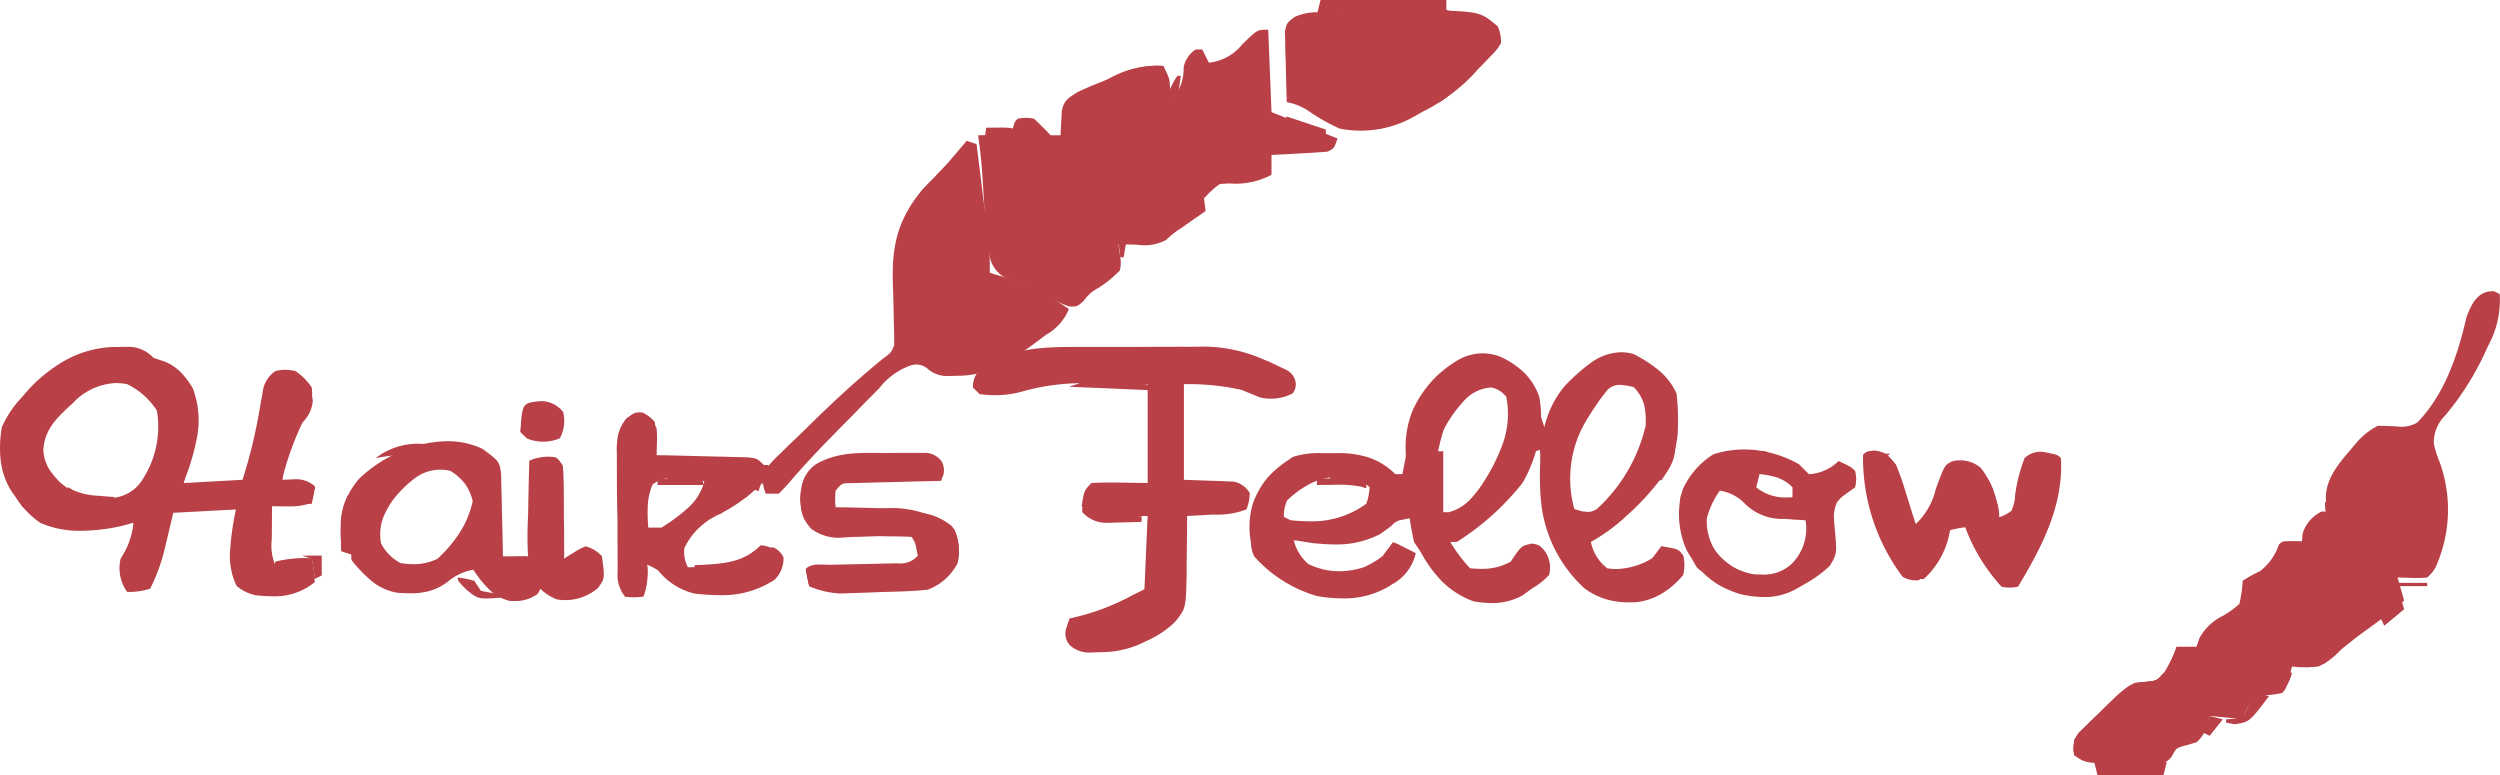 <svg xmlns="http://www.w3.org/2000/svg" width="201.74" height="62.566" viewBox="0 0 201.74 62.566">
  <defs>
    <style>
      .cls-1 {
        fill: #b94047;
      }
    </style>
  </defs>
  <g id="header_logo" transform="translate(-3.426)">
    <path id="パス_31" data-name="パス 31" class="cls-1" d="M-64.589,0l.266,6.651,1.912.765L-59,8.779c-.266.8-.266.8-.8,1.064-.766.062-1.527.112-2.295.15l-.646.035q-.791.042-1.582.082v1.6a6.113,6.113,0,0,1-3.392.7l-.639.031q-.778.037-1.556.069l.266,2.128-.545.379-.719.5-.711.5a6.478,6.478,0,0,0-1.193.943,3.685,3.685,0,0,1-2.353.391l-.944-.022-.719-.028.283.948a2.7,2.7,0,0,1-.017,1.181,9.1,9.1,0,0,1-1.757,1.426,3.159,3.159,0,0,0-1.166,1.039c-.535.461-.535.461-1.169.443a17.418,17.418,0,0,1-2.259-1.012,19.115,19.115,0,0,0-2.71-1.214,2.5,2.5,0,0,1-1.41-1.655,20.149,20.149,0,0,1-.468-4.2q-.059-.947-.118-1.894l-.055-.895c-.071-.99-.186-1.965-.325-2.947,2.062-.033,2.062-.033,2.66.266l.116-.648c.15-.682.15-.682.416-.948a2.977,2.977,0,0,1,1.33,0q.681.649,1.33,1.33h.8l.021-.554.046-.726.037-.72c.21-.853.5-.984,1.226-1.458.856-.419,1.742-.761,2.627-1.114l.714-.3A7.024,7.024,0,0,1-73.1,2.926a11.458,11.458,0,0,1,.8,2.66,3.824,3.824,0,0,0,.889-2.551A2.221,2.221,0,0,1-70.442,1.6h.532l.532,1.064a3.96,3.96,0,0,0,2.694-1.48C-65.472,0-65.472,0-64.589,0Z" transform="translate(170.355 2.394)"/>
    <path id="パス_32" data-name="パス 32" class="cls-1" d="M-93.629-.018-93.18.2A7.69,7.69,0,0,1-94.128,4.4l-.291.639a22.738,22.738,0,0,1-3.172,4.972,3.049,3.049,0,0,0-.909,2.253,7.961,7.961,0,0,0,.467,1.483,11.268,11.268,0,0,1-.182,8.173,2.677,2.677,0,0,1-.817,1.151,6.938,6.938,0,0,1-1.23.033l-.659-.015-.505-.019.532,1.862c-.98.847-1.99,1.622-3.043,2.378-1.169.841-2.257,1.731-3.342,2.677a5.379,5.379,0,0,1-2.66.266l-.249.914c-.283.948-.283.948-.549,1.214l-1.014.033a1.77,1.77,0,0,0-1.491.664,8.332,8.332,0,0,0-.687,1.431l-2.66-.266-.233.765a2.455,2.455,0,0,1-.831,1.363l-.781.233c-.837.216-.837.216-1.171.842a1.313,1.313,0,0,1-1.131.65l-.816-.007-.891,0-.93-.02h-.93c-2.283-.024-2.283-.024-3.193-.631a2.055,2.055,0,0,1,.354-1.839l.491-.475.535-.525.566-.536.556-.545c1.959-1.9,1.959-1.9,3.2-2.016.973-.1.973-.1,1.563-.781a10.008,10.008,0,0,0,.981-2.062h1.6l.233-.682a4.318,4.318,0,0,1,1.929-1.829,6.876,6.876,0,0,0,1.3-.948,10.442,10.442,0,0,0,.266-1.862,10.639,10.639,0,0,1,1.387-.77A4.465,4.465,0,0,0-111,20.416c.266-.266.266-.266,1.081-.283l.781.017.05-.6a2.88,2.88,0,0,1,1.546-1.8h.532l-.19-.831c-.146-1.977,1.352-3.376,2.556-4.833a5.74,5.74,0,0,1,1.624-1.252c.516,0,1.032.017,1.546.05a2.575,2.575,0,0,0,1.646-.316c2.208-2.289,3.262-5.435,3.957-8.463C-95.491,1.024-94.917-.123-93.629-.018Z" transform="translate(298.324 23.528)"/>
    <path id="前面オブジェクトで型抜き_1" data-name="前面オブジェクトで型抜き 1" class="cls-1" d="M22.024,20.136a13.029,13.029,0,0,1-1.388-.087,3.374,3.374,0,0,1-1.548-.758,5.682,5.682,0,0,1-.506-3.044,22.287,22.287,0,0,1,.457-3.109l0-.006c-1.467.076-2.907.152-4.431.233l-.332.018-.291.015c-.316,1.317-.316,1.317-.629,2.633a14.9,14.9,0,0,1-1.234,3.485,5.437,5.437,0,0,1-1.861.266,3.285,3.285,0,0,1-.533-2.66c.25-.447.519-.894.8-1.33a9.2,9.2,0,0,0,.266-1.6l-.981.267a15.436,15.436,0,0,1-3.266.392,7.96,7.96,0,0,1-3.28-.631,7.209,7.209,0,0,1-2.051-2.156c-.081-.113-.162-.228-.24-.339-.032-.045-.064-.089-.095-.134A6.023,6.023,0,0,1,.049,9.119a9.64,9.64,0,0,1,.1-2.637,8.617,8.617,0,0,1,1.6-2.394l.118-.136q.111-.13.224-.259l.095-.109A12.2,12.2,0,0,1,5.469.985,8.607,8.607,0,0,1,9.5.014L9.862.008l.178,0L10.463,0A2.825,2.825,0,0,1,12.39.894l.414.138.25.084.233.077a4.011,4.011,0,0,1,1.314.876,6.468,6.468,0,0,1,.953,1.277,7.227,7.227,0,0,1,.359,3.875A18.493,18.493,0,0,1,14.785,11l4.789-.266a42.179,42.179,0,0,0,1.453-6.153c.029-.151.058-.307.09-.48l.037-.2c.014-.079.028-.159.042-.239l.012-.063c.017-.1.035-.205.054-.309a2.4,2.4,0,0,1,.974-1.336h0a4.62,4.62,0,0,1,.769-.1,5.54,5.54,0,0,1,.822.1,4.6,4.6,0,0,1,1.329,1.331,3.614,3.614,0,0,1-.6,2.526,24.279,24.279,0,0,0-1.8,4.923l.882-.034a2.291,2.291,0,0,1,1.778.565c-.092.467-.186.935-.266,1.331a5.09,5.09,0,0,1-1.817.285l-.228,0-.651-.007-.5-.009c-.008.778-.013,1.444-.018,2.094l-.006.6a4.191,4.191,0,0,0,.29,2.093l.828-.076,2.1-.191.014.079c.076.457.165.988.252,1.517A5.068,5.068,0,0,1,22.024,20.136ZM9.321,2.93A5.042,5.042,0,0,0,5.872,4.552l-.059.054c-1.2,1.1-2.236,2.049-2.318,3.77a3.476,3.476,0,0,0,.413,1.406,6.5,6.5,0,0,0,.924,1.142,4.968,4.968,0,0,0,3.728,1.262c.222,0,.449,0,.677-.01a3.107,3.107,0,0,0,2.09-1.206,7.821,7.821,0,0,0,1.332-5.82A6.228,6.228,0,0,0,11.61,3.918a6.187,6.187,0,0,0-1.347-.9A5.14,5.14,0,0,0,9.321,2.93Z" transform="translate(3.426 27.983)"/>
    <path id="パス_34" data-name="パス 34" class="cls-1" d="M-24.476-.066l1.009,0q1.318,0,2.636,0,.8,0,1.607-.006,1.556-.01,3.111-.007l.96-.007a12.017,12.017,0,0,1,4.95.9l.806.332.657.317.673.315a1.4,1.4,0,0,1,.747.912,1.192,1.192,0,0,1-.207.984A3.772,3.772,0,0,1-10.2,4c-.489-.2-.979-.4-1.464-.6a19.709,19.709,0,0,0-4.655-.461v7.715c1.452.056,1.452.056,2.9.1l.55.027.561.021a1.942,1.942,0,0,1,1.3.913,3.515,3.515,0,0,1-.266,1.33,6.561,6.561,0,0,1-2.694.416l-.608.035q-.743.042-1.487.082v.654c0,.985-.019,1.969-.034,2.954,0,.51,0,.51,0,1.029-.059,2.83-.059,2.83-.961,3.935a7.894,7.894,0,0,1-2.25,1.5l-.677.314a7.816,7.816,0,0,1-3.114.6L-24,24.6a2.3,2.3,0,0,1-1.49-.567,1.4,1.4,0,0,1-.34-1.342l.2-.6.565-.137a18.428,18.428,0,0,0,4.489-1.725l1.064-.532.266-6.119c-1.353.031-1.353.031-2.706.072a3.638,3.638,0,0,1-2.22-.474l-.395-.4c.2-1.264.2-1.264.8-1.862.776-.039,1.52-.049,2.295-.033l2.228.033V2.94l-3.658-.05-1.132-.022a17.64,17.64,0,0,0-5.415.689,8.38,8.38,0,0,1-3.362.181l-.532-.532a1.939,1.939,0,0,1,.266-1.064C-30.636-.105-27.639-.069-24.476-.066Z" transform="translate(115.281 28.062)"/>
    <path id="パス_35" data-name="パス 35" class="cls-1" d="M-45.506,0l.8.266q.229,1.831.455,3.663.077.622.155,1.245.112.9.222,1.795l.071.557a21.677,21.677,0,0,1,.162,3.116l.44.137a20.719,20.719,0,0,1,5.945,2.789A4.121,4.121,0,0,1-39.1,15.646l-.47.356c-2.066,1.544-3.918,2.917-6.564,2.953l-.9.021a2.4,2.4,0,0,1-1.534-.507,1.4,1.4,0,0,0-1.386-.368,5.522,5.522,0,0,0-2.585,1.836l-.481.485q-.758.767-1.507,1.543l-1.007,1.019c-1.465,1.485-2.918,2.976-4.268,4.568-.272.318-.564.619-.86.915h-1.064a4.406,4.406,0,0,1-.266-1.6,9.735,9.735,0,0,1,1.354-1.545l.433-.427c.459-.45.923-.893,1.389-1.336l.911-.892c1.8-1.764,3.652-3.463,5.607-5.06.69-.513.69-.513.948-1.114,0-.623-.009-1.247-.03-1.869q-.013-.578-.024-1.155c-.013-.6-.028-1.208-.051-1.812-.113-3.112.342-5.277,2.384-7.729l.648-.669.688-.724.642-.672C-46.562,1.248-46.034.625-45.506,0Z" transform="translate(126.936 11.367)"/>
    <path id="前面オブジェクトで型抜き_5" data-name="前面オブジェクトで型抜き 5" class="cls-1" d="M7.213,20.181a6.385,6.385,0,0,1-1.891-.251,5.764,5.764,0,0,1-1.748-.894A10.95,10.95,0,0,1,.061,11.771,25.412,25.412,0,0,1,.167,6.986,9.437,9.437,0,0,1,.772,4.747,7.653,7.653,0,0,1,2.028,2.692,15.327,15.327,0,0,1,4.087.867,4.3,4.3,0,0,1,6.548,0,3.681,3.681,0,0,1,7.564.147,11.5,11.5,0,0,1,9.585,1.455,5.219,5.219,0,0,1,11.023,3.34a17.426,17.426,0,0,1,.116,2.211c0,.216-.005.421-.007.614a7.078,7.078,0,0,1-1.279,3.91A20.279,20.279,0,0,1,6.985,13.2l0,0a14.457,14.457,0,0,1-2.876,2.107A3.59,3.59,0,0,0,5.436,17.44a5.55,5.55,0,0,0,.754.053,5.854,5.854,0,0,0,3.238-1.118l.058-.058L9.6,16.2l.116-.116.24-.24c1.212.147,1.212.147,1.6.531a3.238,3.238,0,0,1,0,1.6,6.742,6.742,0,0,1-1.686,1.481,5.167,5.167,0,0,1-2.105.713C7.578,20.176,7.393,20.181,7.213,20.181ZM6.424,2.631a1.39,1.39,0,0,0-1.134.6A22.638,22.638,0,0,0,3.67,5.623a9.119,9.119,0,0,0-.894,7.029l.145.043.457.139h.01a5.006,5.006,0,0,0,.536.048,1.234,1.234,0,0,0,.691-.257h0l.01-.006a13.078,13.078,0,0,0,3.9-6.691,5.957,5.957,0,0,0-.12-1.68,3.3,3.3,0,0,0-.84-1.439l-.01,0A5.927,5.927,0,0,0,6.424,2.631Z" transform="translate(127.695 28.425)"/>
    <path id="前面オブジェクトで型抜き_4" data-name="前面オブジェクトで型抜き 4" class="cls-1" d="M6.949,20.155a8.434,8.434,0,0,1-1.485-.146,7.047,7.047,0,0,1-2.507-1.581A10.506,10.506,0,0,1,1.208,16.02c-.174-.26-.347-.519-.53-.795l0,0A27.6,27.6,0,0,1,.027,8.654l0-.087C.016,8.312.008,8.058,0,7.8A7.809,7.809,0,0,1,.557,4.632,9.108,9.108,0,0,1,2.372,1.97,9.688,9.688,0,0,1,4.178.574,4.014,4.014,0,0,1,6.192,0,4.21,4.21,0,0,1,7.663.283a6.981,6.981,0,0,1,1.912,1.29,5.072,5.072,0,0,1,1.21,1.942,9.1,9.1,0,0,1-.066,3.564,11.592,11.592,0,0,1-1.265,3.353,21.12,21.12,0,0,1-5.321,4.789H3.6a12.449,12.449,0,0,0,1.6,2.128c.362.03.656.045.926.045a4.859,4.859,0,0,0,1.394-.181,5.553,5.553,0,0,0,1.4-.661l.235-.254.035-.037.146-.159c.382-.348.382-.348,1.065-.448l.647.1a2.258,2.258,0,0,1,.532,2.128,5.673,5.673,0,0,1-1.329,1.064c-.27.193-.535.384-.831.6h0A5.059,5.059,0,0,1,6.949,20.155ZM6.83,2.763A3.219,3.219,0,0,0,4.59,3.974a9.819,9.819,0,0,0-1.521,2.2,16.163,16.163,0,0,0-.688,3.35,6.269,6.269,0,0,0,.422,3.3h.683a3.744,3.744,0,0,0,1.607-.91,9.468,9.468,0,0,0,1.17-1.484A15.145,15.145,0,0,0,7.891,7.149a7.231,7.231,0,0,0,.234-3.634,2.056,2.056,0,0,0-1.163-.748C6.912,2.765,6.869,2.763,6.83,2.763Z" transform="translate(116.855 28.51)"/>
    <path id="前面オブジェクトで型抜き_2" data-name="前面オブジェクトで型抜き 2" class="cls-1" d="M13.991,12.895c-.122,0-.244,0-.365-.01a3.559,3.559,0,0,1-1.692-.959,9.223,9.223,0,0,1-1.241-1.556,4.3,4.3,0,0,0-2.013.93,4.494,4.494,0,0,1-1.5.778,5.574,5.574,0,0,1-1.568.193c-.353,0-.724-.02-1.041-.039a4.459,4.459,0,0,1-2.1-.961A11.337,11.337,0,0,1,.85,9.571V9.039L.679,8.983l-.17-.057L.444,8.9.051,8.773C-.083,6.547-.058,4.832,1.478,3.025A11.213,11.213,0,0,1,4.718.876,9.749,9.749,0,0,1,8.6,0a6.452,6.452,0,0,1,2.836.618c1.356,1.009,1.356,1.009,1.5,2.013,0,.111,0,.222.007.333,0,.053,0,.105,0,.158q0,.219.009.441v.013c.006.179.012.358.017.539v.029c0,.142.008.285.013.431.009.523.009.523.018,1.056l.007.266.007.266q.007.266.014.534c.019.732.036,1.537.056,2.609l.5-.015h.063c.192,0,.389-.006.592-.01l.25,0,.119,0,.28-.006a2.2,2.2,0,0,1,1.653.836,6.3,6.3,0,0,1-.186,1.166,3.686,3.686,0,0,1-.494,1.062A3.027,3.027,0,0,1,13.991,12.895ZM8.01,2.295A3.445,3.445,0,0,0,6,2.967,9.244,9.244,0,0,0,4.35,4.558a6.507,6.507,0,0,0-.975,1.716,4.134,4.134,0,0,0-.131,1.969,3.675,3.675,0,0,0,1.6,1.6,8.315,8.315,0,0,0,1.074.084,4.428,4.428,0,0,0,1.87-.432,10.7,10.7,0,0,0,1.8-2.108,7.79,7.79,0,0,0,1.056-2.548,3.929,3.929,0,0,0-.637-1.419A4.222,4.222,0,0,0,8.83,2.389,3.768,3.768,0,0,0,8.01,2.295Z" transform="translate(30.929 35.604)"/>
    <path id="パス_39" data-name="パス 39" class="cls-1" d="M-12.16,0h7.183V.8l.749.021C-.765.978-.765.978.609,2.128a3.165,3.165,0,0,1,.266,1.33,3.815,3.815,0,0,1-.8,1.031l-.527.553-.537.545-.446.495A14.715,14.715,0,0,1-5.509,9.045l-.69.395a8.754,8.754,0,0,1-5.961.935,16.443,16.443,0,0,1-2.521-1.429,4.509,4.509,0,0,0-1.735-.7C-16.455,7.2-16.479,6.152-16.5,5.1l-.034-.9-.013-.865-.021-.8c.151-.677.151-.677.776-1.163a4.441,4.441,0,0,1,2.251-.362l.787.022.593.028Z" transform="translate(123.681)"/>
    <path id="前面オブジェクトで型抜き_10" data-name="前面オブジェクトで型抜き 10" class="cls-1" d="M1.386,14.924c-.167,0-.342-.013-.689-.037h0a2.78,2.78,0,0,1-.613-2.039l0-.288c0-.047,0-.094,0-.14q0-.165-.006-.333v-.023c0-.26,0-.527,0-.8,0-.419,0-.419-.008-.847l0-.444c0-.452,0-.893,0-1.328C.048,7.832.036,7,.025,6.2l0-.148,0-.119c0-.6-.006-1.21-.006-1.723,0-.074,0-.149,0-.223l0-.239c0-.038,0-.076,0-.114,0-.08,0-.161,0-.242A7.244,7.244,0,0,1,.108,1.847,3.525,3.525,0,0,1,.8.472C1.387.063,1.477,0,1.836,0c.067,0,.141,0,.24.006A2.8,2.8,0,0,1,3.09.786,8.719,8.719,0,0,1,3.124,2.15c0,.177-.008.359-.011.589l0,.146c-.006.149-.011.3-.016.47l0,.092.64.013.108,0c.809.018,1.681.04,2.746.069l.4.009.788.018c.59.013,1.191.03,1.707.044l.551.013.438.011h.049c.817.085.817.085,1.35.617a2.022,2.022,0,0,1,0,1.329A13.122,13.122,0,0,1,8.646,8.029L8.536,8.1l-.109.067a5.638,5.638,0,0,0-2.959,2.783,2.685,2.685,0,0,0,.282,1.547c3.1-.044,3.1-.044,5.854-1.331a2.091,2.091,0,0,1,1.064-.266,1.694,1.694,0,0,1,.8.8,2.388,2.388,0,0,1-.724,1.81A7.7,7.7,0,0,1,8.318,14.75a18.593,18.593,0,0,1-2.036-.13,5.371,5.371,0,0,1-2.926-1.861,4.547,4.547,0,0,0-1.064-.532c0,.078,0,.155,0,.232l0,.242c0,.07,0,.141,0,.212s0,.129,0,.194a3.96,3.96,0,0,1-.282,1.779l-.014,0C1.7,14.911,1.55,14.924,1.386,14.924Zm3.66-9.73a3.517,3.517,0,0,0-2.14.614,5.159,5.159,0,0,0-.392,1.714A13.3,13.3,0,0,0,2.559,9.3H3.622l.122-.08.008-.006A14.522,14.522,0,0,0,5.78,7.686a4.323,4.323,0,0,0,1.3-2.111l-.532-.266-.026,0h0A13.406,13.406,0,0,0,5.046,5.194Z" transform="translate(53.184 33.278)"/>
    <path id="パス_43" data-name="パス 43" class="cls-1" d="M-2.455,0c.962.112,1.17.4,1.779,1.147.275.676.507,1.317.715,2.012L.21,3.7q.226.717.444,1.437l.266.8A5.67,5.67,0,0,0,2.534,3.109c.711-1.927.711-1.927,1.314-2.228A2.561,2.561,0,0,1,6.158,1.4,6.464,6.464,0,0,1,7.572,5.4a2.856,2.856,0,0,0,1.064-.532,3.367,3.367,0,0,0,.3-1.264A12.716,12.716,0,0,1,9.7.615,1.85,1.85,0,0,1,11.462.166c.9.183.9.183,1.164.449.24,3.783-1.539,7.2-3.458,10.375a2.968,2.968,0,0,1-1.33,0A14.518,14.518,0,0,1,4.911,6.2a7.583,7.583,0,0,0-1.33.266A5.856,5.856,0,0,0,3.049,7.8a11.923,11.923,0,0,1-1.862,2.66,2.043,2.043,0,0,1-1.33-.266A16,16,0,0,1-3.336.349C-3.07.083-3.07.083-2.455,0Z" transform="translate(157.103 36.351)"/>
    <path id="パス_44" data-name="パス 44" class="cls-1" d="M-19.337-.047l1.069-.016h1.952a1.717,1.717,0,0,1,1.291.607,1.424,1.424,0,0,1,.193,1.189l-.183.466-.724.016q-1.328.031-2.656.068l-1.15.028q-.826.018-1.652.044l-1,.025c-.824,0-.824,0-1.325.617a6.655,6.655,0,0,0,0,1.33l.573.008c.868.014,1.735.037,2.6.059l.9.011a8.223,8.223,0,0,1,5.518,1.718,4.386,4.386,0,0,1,.249,2.727,4.477,4.477,0,0,1-2.394,2.128c-1.131.127-2.265.151-3.4.183-.551.016-1.1.039-1.653.061l-1.061.034-.967.032a7.439,7.439,0,0,1-2.493-.576q-.153-.661-.266-1.33c.5-.5,1.344-.319,2.01-.332l1.078-.026q.852-.019,1.7-.035.821-.016,1.641-.038l1-.02a1.84,1.84,0,0,0,1.617-.613,2.671,2.671,0,0,0-.532-1.6c-.513-.026-1.027-.035-1.541-.037l-.958-.016q-1-.013-2-.015c-2.727-.056-2.727-.056-3.7-.785a3.543,3.543,0,0,1-.7-2.98A2.811,2.811,0,0,1-25.124.867C-23.3-.2-21.4-.058-19.337-.047Z" transform="translate(94.378 36.605)"/>
    <path id="前面オブジェクトで型抜き_7" data-name="前面オブジェクトで型抜き 7" class="cls-1" d="M6.886,11.912a9.213,9.213,0,0,1-1.948-.241,8.235,8.235,0,0,1-1.716-.739A6.142,6.142,0,0,1,1.884,9.88a4.779,4.779,0,0,1-.425-.34c-.153-.247-.285-.478-.4-.7C.905,8.614.763,8.381.62,8.124A7.1,7.1,0,0,1,.052,4.391c.014-.183.034-.359.06-.538.029-.094.063-.2.1-.308l.006-.021c.021-.087.047-.177.075-.266A6.434,6.434,0,0,1,2.773.395c.08-.029.162-.055.26-.082A7.945,7.945,0,0,1,5.258,0,8.575,8.575,0,0,1,6.625.11,1.606,1.606,0,0,1,7.2.222a9.277,9.277,0,0,1,2.488.971l.325.329.109.108.366.362A3.644,3.644,0,0,0,12.882.926c1.031.5,1.031.5,1.331.8a2.577,2.577,0,0,1,0,1.329l-.157.112-.131.095-.394.284-.122.089a2.306,2.306,0,0,0-.7.712,3.261,3.261,0,0,0-.209,1.04V5.4c.021.395.05.77.085,1.113.166,1.908.166,1.908-.411,2.873a9.645,9.645,0,0,1-1.982,1.45l-.334.192-.05.029-.037.021-.155.089-.021.012-.052.03-.052.03A5.193,5.193,0,0,1,6.886,11.912ZM3.3,3.322a6.819,6.819,0,0,0-1.046,2.21,4.335,4.335,0,0,0,.669,2.612,5.078,5.078,0,0,0,1.4,1.3,4.825,4.825,0,0,0,1.8.635l.034,0h.028c.15,0,.31.01.467.01a3.24,3.24,0,0,0,2.5-.918,4.039,4.039,0,0,0,1.065-3.459L10.13,5.71l-.6-.04-.048,0-.417-.029L8.9,5.626l-.263-.019L8.526,5.6A4.239,4.239,0,0,1,5.333,4.386,3.563,3.563,0,0,0,3.3,3.322ZM6.5,1.99h0c-.076.3-.141.567-.2.8l-.065.262a3.663,3.663,0,0,0,2.375.82c.164,0,.35-.007.552-.021v-.8A3.166,3.166,0,0,0,7.94,2.269,6.7,6.7,0,0,0,6.5,1.99Z" transform="translate(138.911 36.271)"/>
    <path id="パス_48" data-name="パス 48" class="cls-1" d="M-6.269-.1a1.39,1.39,0,0,1,.592,1.3l-.008.971-.005,1.05q-.007.551-.014,1.1t-.007,1.108q-.009,1.358-.026,2.716l.892-.543a6.251,6.251,0,0,1,.971-.521,2.585,2.585,0,0,1,1.33.8c.241,1.8.241,1.8-.332,2.574a4.05,4.05,0,0,1-3.311.905A4,4,0,0,1-8.4,9.214a28.974,28.974,0,0,1-.1-4.639q.012-.641.022-1.282Q-8.449,1.73-8.4.169A3.691,3.691,0,0,1-6.269-.1Z" transform="translate(54.542 37.007)"/>
    <path id="パス_52" data-name="パス 52" class="cls-1" d="M-25.689,0a4.836,4.836,0,0,1,2.511,1.1,3.768,3.768,0,0,1,.416,2.893,4.488,4.488,0,0,1-2.394,2.128c-1.131.127-2.265.151-3.4.183-.551.016-1.1.039-1.653.061l-1.061.034-.967.032a7.439,7.439,0,0,1-2.493-.576q-.153-.661-.266-1.33c.5-.5,1.344-.319,2.01-.332l1.078-.026q.852-.019,1.7-.035.821-.016,1.641-.038l1-.02a1.84,1.84,0,0,0,1.617-.613l-.116-.582L-26.487.8l.8-.266Z" transform="translate(103.441 41.382)"/>
    <path id="前面オブジェクトで型抜き_3" data-name="前面オブジェクトで型抜き 3" class="cls-1" d="M7.483,11.729a11.712,11.712,0,0,1-2.054-.193A10.786,10.786,0,0,1,.374,8.343,2.7,2.7,0,0,1,.108,7.28C.063,6.929.063,6.929.017,6.57A6.741,6.741,0,0,1,.251,4.121,6.94,6.94,0,0,1,1.459,1.974,8.531,8.531,0,0,1,3.035.629l.287-.2L3.486.317A6.6,6.6,0,0,1,5.763.009l.409,0h.272L6.808.006l.127,0,.139,0h.012A7.9,7.9,0,0,1,9.537.337,5.508,5.508,0,0,1,11.664,1.61l.015.016c.04.045.074.083.106.12l.073.045.054.034c.089.139.162.265.226.386a2.708,2.708,0,0,1,.389,1.345,4.6,4.6,0,0,1-.061.464c0,.022,0,.043,0,.062a3.227,3.227,0,0,1-.41,1.034,4.057,4.057,0,0,1-.6.749c-.116.093-.235.182-.354.265-.2.155-.408.3-.587.421a7.666,7.666,0,0,1-3.656.826c-.417,0-.85-.023-1.322-.07C5.413,7.3,5.29,7.29,5.163,7.28c-.4-.063-.868-.136-1.328-.217l-.008,0-.009,0H3.8l-.012,0h-.01l-.007,0H3.75l-.018,0-.008,0-.007,0-.075-.013-.076-.013A3.623,3.623,0,0,0,4.747,8.959a5.733,5.733,0,0,0,2.5.581,6.431,6.431,0,0,0,2-.336A7.214,7.214,0,0,0,11.814,7.28l.319.16.318.16.958.478a3.789,3.789,0,0,1-1.975,2.551l-.091.066-.063.045A7.052,7.052,0,0,1,7.483,11.729ZM7.418,1.911a5.469,5.469,0,0,0-2.3.452A7.851,7.851,0,0,0,3.035,3.821a2.757,2.757,0,0,0-.266,1.331l.3.15.056.029.088.044c.03.014.059.029.088.044a13.566,13.566,0,0,0,1.492.087A7.357,7.357,0,0,0,9.419,4.087a4.435,4.435,0,0,0,.266-1.331,4.65,4.65,0,0,0-1.329-.8C8.016,1.927,7.709,1.911,7.418,1.911Z" transform="translate(104.263 36.558)"/>
    <path id="パス_54" data-name="パス 54" class="cls-1" d="M-2.962,0c.815.05.815.05,1.347.582.113,1.165.1,2.335.1,3.505,0,.581.011,1.162.021,1.743q0,.555,0,1.11l.007,1.02A2.453,2.453,0,0,1-2.679,9.893a4.659,4.659,0,0,1-1.064-.8,3.982,3.982,0,0,1-.083-1.33l.028-.778c.084-1.251.186-2.5.321-3.744h-.532Q-4.02,2.519-4.026,1.8L-4.035.982C-4,.018-3.937.062-2.962,0Z" transform="translate(50.441 36.932)"/>
    <path id="パス_56" data-name="パス 56" class="cls-1" d="M-6.3,0V3.458l7.183.266.266.8H.09v.8q-1.646-.044-3.292-.1L-4.15,5.2l-.9-.031-.836-.025c-.671-.085-.671-.085-1.2-.617V3.99l-1.33-.266c-.243-2.066-.243-2.066.337-2.849C-7.045,0-7.045,0-6.3,0Z" transform="translate(76.921 37.913)"/>
    <path id="パス_57" data-name="パス 57" class="cls-1" d="M-18.63-.145l1.011,0q1.32,0,2.64,0c.715,0,1.431,0,2.146,0,.861,0,1.722,0,2.583,0l.964,0A15.292,15.292,0,0,1-4.632.458V.724c-6.917.162-13.831.321-20.751.266C-23.837-.556-20.652-.152-18.63-.145Z" transform="translate(109.458 29.064)"/>
    <path id="パス_59" data-name="パス 59" class="cls-1" d="M-15.413,0a2.269,2.269,0,0,1,1.6.8,2.312,2.312,0,0,1-.724,1.809c-2.12,1.37-4.028,1.28-6.459,1.117v-.8l.477.077a4.574,4.574,0,0,0,3.247-.343V2.128l-3.458-.266V1.6l.633-.021C-18.28,1.477-16.765,1.352-15.413,0Z" transform="translate(80.219 44.002)"/>
    <path id="パス_60" data-name="パス 60" class="cls-1" d="M-2.2-.023q.8-.017,1.6,0L-.34.243C.23.3.8.341,1.373.376c1.687.1,1.687.1,2.278.4a13.832,13.832,0,0,1,.3,3.13v.85l0,.875,0,.887V8.135a1.965,1.965,0,0,1-.3,1.153c-.841.07-1.671.1-2.515.1a2.318,2.318,0,0,0-2,.7l-.272.522c.737.737,1.268.638,2.295.7l.958.06.738.039v.266c-.6.022-1.2.037-1.8.05l-1.01.028a2.584,2.584,0,0,1-1.983-.876c.2-1.264.2-1.264.8-1.862.776-.039,1.52-.049,2.295-.033l2.228.033V1.041L-3,.775l.8-.266Z" transform="translate(92.692 30.437)"/>
    <path id="パス_61" data-name="パス 61" class="cls-1" d="M-17.615-.024l.266,1.6a5.567,5.567,0,0,1-4.041,1.162A4.429,4.429,0,0,1-24,1.306l.266-.532.532.266v.532a11.144,11.144,0,0,0,2.128-.266A5.961,5.961,0,0,0-20.542.242,9.9,9.9,0,0,1-17.615-.024Z" transform="translate(46.201 45.076)"/>
    <path id="パス_62" data-name="パス 62" class="cls-1" d="M-10.918-.047l.571-.017A4.083,4.083,0,0,1-7.426.818l.427.32a3.113,3.113,0,0,1,.507,2.185l.029,1.011.018,1.056q.013.533.028,1.066.033,1.3.056,2.609l.5-.014.655-.011.649-.014A2.206,2.206,0,0,1-2.9,9.863a14.52,14.52,0,0,1-.266,1.6l-.532.266V9.863l-.631-.049-.816-.068-.814-.065c-.666-.084-.666-.084-.932-.35-.023-.532-.028-1.065-.026-1.6l0-.979.007-1.031,0-1.035q0-1.27.013-2.54h-1.33V.818Q-9.438.807-10.652.8l-.69-.007a16.586,16.586,0,0,0-3.533.289A5.524,5.524,0,0,1-10.918-.047Z" transform="translate(48.621 35.884)"/>
    <path id="パス_63" data-name="パス 63" class="cls-1" d="M-12.645,0V.532h-.532l-.183.482a3.907,3.907,0,0,1-1.679,1.38,3.333,3.333,0,0,0-.549,2.228A13.405,13.405,0,0,1-16.1,8.513l-.266-.8-.8-.266c-.119-1.99-.189-3.684,1.064-5.321C-15.2,1.187-14.028,0-12.645,0Z" transform="translate(48.148 37.036)"/>
    <path id="パス_64" data-name="パス 64" class="cls-1" d="M-10.872-.036l.63-.013A6.987,6.987,0,0,1-6.565.845l.266.532-1.6.532v.532l-.436-.132a9.391,9.391,0,0,0-2.157-.151l-.794.007-.6.009V1.643h1.064v-.8L-12.684.579v.532h-2.128C-13.618-.083-12.483-.042-10.872-.036Z" transform="translate(121.584 36.964)"/>
    <path id="パス_65" data-name="パス 65" class="cls-1" d="M-4.312,0a2.252,2.252,0,0,1,1.9.881,3.008,3.008,0,0,1-.266,2.112,3.432,3.432,0,0,1-2.66.017l-.532-.532C-5.709.152-5.709.152-4.312,0Z" transform="translate(51.286 32.373)"/>
    <path id="パス_66" data-name="パス 66" class="cls-1" d="M-19.483-.11l1.09.011q1.326.014,2.651.039v.8L-16.18.61A11.551,11.551,0,0,0-18.306.387l-.863-.034-.9-.032-.908-.035L-23.19.206V.738l-.748.349a5.563,5.563,0,0,0-1.646,1.247h-.532V4.728h1.33l.139.52c.374.652.374.652,1.318.707q.551.027,1.1.037l.569.024c.464.019.928.031,1.393.043v.266c-.721.036-1.44.062-2.162.083l-.613.034a3.751,3.751,0,0,1-2.683-.7c-.921-1.046-.861-1.651-.78-2.988A2.811,2.811,0,0,1-25.319.738C-23.486-.35-21.555-.15-19.483-.11Z" transform="translate(94.61 36.927)"/>
    <path id="パス_67" data-name="パス 67" class="cls-1" d="M-11.709-.8l.936.239.71.193V-.1L-14.32.161l-.011,1.583q-.019,1.029-.038,2.059l0,1.043L-14.4,5.851l-.013.925A3.451,3.451,0,0,1-15.916,8.94a5.922,5.922,0,0,1,0-1.33l.8-.532a5.278,5.278,0,0,0,.069-1.537l-.011-.93-.024-.975q-.017-.951-.031-1.9l-.02-.855a3.484,3.484,0,0,1,.284-1.515A3.481,3.481,0,0,1-11.709-.8Z" transform="translate(113.192 41.385)"/>
    <path id="パス_68" data-name="パス 68" class="cls-1" d="M0,0H5.853L5.587,1.064H.266Z" transform="translate(172.422 61.502)"/>
    <path id="パス_69" data-name="パス 69" class="cls-1" d="M-4.5,0l.649,0,.679.007.685,0q.838,0,1.676.013A2.343,2.343,0,0,1-2.737,1.19l-.935-.037-.944-.029-.719-.037.266,2.128L-5.3,2.732a7.209,7.209,0,0,0-.831-1.38V.288A2.946,2.946,0,0,1-4.5,0Z" transform="translate(98.887 17.59)"/>
    <path id="パス_70" data-name="パス 70" class="cls-1" d="M-5.138,0h.266l.266,6.119-1.33.266-.532.266.266-.8a4.068,4.068,0,0,0-.4-2.793l-.4-.4h1.33Z" transform="translate(122.263 35.605)"/>
    <path id="パス_71" data-name="パス 71" class="cls-1" d="M-11.743,0l1.064.532c-.067,1.636-.815,2.316-1.945,3.375l-.469.458c-2.091,2.02-2.091,2.02-2.906,2.02l.8-1.6h.8V4.257h.8l.1-.5a1.774,1.774,0,0,1,.7-1.1h.8Z" transform="translate(134.955 1.862)"/>
    <path id="パス_72" data-name="パス 72" class="cls-1" d="M0,0,1.33.532v.8l.715.083a5.887,5.887,0,0,1,2.211.981A10.809,10.809,0,0,0,9.045,3.458v.266A10.6,10.6,0,0,1,1.33,1.862,10.95,10.95,0,0,1,0,.532Z" transform="translate(104.743 44.254)"/>
    <path id="パス_73" data-name="パス 73" class="cls-1" d="M-.168,0H.1V12.5h1.6v-1.6H1.96a5.494,5.494,0,0,1-.266,2.66,5.922,5.922,0,0,1-1.33,0,2.71,2.71,0,0,1-.592-2.061v-.775L-.22,9.9l0-.855q0-1.354.016-2.708,0-.917.007-1.835Q-.185,2.25-.168,0Z" transform="translate(53.665 34.571)"/>
    <path id="パス_74" data-name="パス 74" class="cls-1" d="M0,0H.266V2.926H.8V9.045H0Z" transform="translate(46.198 37.265)"/>
    <path id="パス_75" data-name="パス 75" class="cls-1" d="M0,0C.9,1.2.9,1.2.876,2.39l-.008.753-.02.78-.011.793Q.823,5.684.8,6.651L0,6.917Z" transform="translate(75.707 20.806)"/>
    <path id="パス_76" data-name="パス 76" class="cls-1" d="M-4.863,0c.632.133.632.133,1.164.931a2.576,2.576,0,0,1,0,1.33A9.61,9.61,0,0,1-6.625,4.124l.532-1.064h.8a2.267,2.267,0,0,0,0-1.862l-1.33.266C-5.752.169-5.752.169-4.863,0Z" transform="translate(131.953 43.863)"/>
    <path id="パス_77" data-name="パス 77" class="cls-1" d="M-7.34,0h.266V1.33c-.8.266-.8.266-2.128,0V7.183h-.266l-.049-.914-.068-1.214-.032-.6C-9.691,3.137-9.823,1.84-10,.532-7.938.5-7.938.5-7.34.8Z" transform="translate(92.979 9.774)"/>
    <path id="パス_78" data-name="パス 78" class="cls-1" d="M-2.742,0l.648.017-.8.532c.144.938.326,1.855.549,2.777A11.059,11.059,0,0,1-2.094,6.4,9.616,9.616,0,0,1-3.69.283C-3.424.017-3.424.017-2.742,0Z" transform="translate(158.064 36.602)"/>
    <path id="パス_79" data-name="パス 79" class="cls-1" d="M0,0Q1.747.037,3.494.084L4.683.112Q5.537.13,6.391.156L7.43.181c.817.085.817.085,1.35.617a8.868,8.868,0,0,1,0,1.33L8.513,1.064l-.753-.04Q6.382.948,5,.866L3.81.8Q2.953.754,2.1.7L1.053.641.266.532Z" transform="translate(56.173 37.018)"/>
    <path id="パス_80" data-name="パス 80" class="cls-1" d="M-14.679,0a2.269,2.269,0,0,1,1.6.8,7.846,7.846,0,0,1-.266,1.33l-.266-.532a6.52,6.52,0,0,0-1.862-.266l-.532.532c-.687.039-1.343.05-2.028.033l-.569-.007c-.464-.006-.928-.016-1.393-.026V1.6l.633-.021C-17.546,1.477-16.031,1.352-14.679,0Z" transform="translate(79.475 44.069)"/>
    <path id="パス_81" data-name="パス 81" class="cls-1" d="M-5.872,0l3.192,1.064V2.128a6.88,6.88,0,0,1-2.827.416l-.646.035q-.791.042-1.582.082v1.6H-8V2.394l3.724-.532v-.8l-1.6-.532Z" transform="translate(113.098 9.394)"/>
    <path id="パス_82" data-name="パス 82" class="cls-1" d="M-6.606,0l1.6.8a3.4,3.4,0,0,1-1.6,2.307A6.114,6.114,0,0,1-9,3.99l.266-.8.9-.067c.97-.086.97-.086,1.314-.7l.183-.565.532-.8H-7.4Z" transform="translate(122.451 43.743)"/>
    <path id="パス_83" data-name="パス 83" class="cls-1" d="M-10.276,0h.532a6.719,6.719,0,0,1-2.128,3.99,2.8,2.8,0,0,1-1.33-.266,6.4,6.4,0,0,1-.8-1.33h1.33v.8l1.33-.266V1.862h.532l.116-.632A3.453,3.453,0,0,1-10.276,0Z" transform="translate(170.536 42.738)"/>
    <path id="パス_84" data-name="パス 84" class="cls-1" d="M0,0C2.008.2,2.008.2,2.635.54A4.173,4.173,0,0,0,4.722.831L5.516.817,6.119.8V.266L7.183.532A6.451,6.451,0,0,1,2.394,1.6C.458.916.458.916,0,0Z" transform="translate(130.982 46.605)"/>
    <path id="パス_85" data-name="パス 85" class="cls-1" d="M-.734-.143C-.313-.158.108-.168.53-.177L1.24-.2A3.541,3.541,0,0,1,2.99.389H2.458l.266,1.064H-1V.921h.8Z" transform="translate(57.495 37.684)"/>
    <path id="パス_86" data-name="パス 86" class="cls-1" d="M-13.211-.323a20.132,20.132,0,0,1,2.394,1.33c-.8.266-.8.266-1.3.024l-.561-.29a4.934,4.934,0,0,0-3.857.682l-.507.383-.424.265L-18,1.805C-15.216-.59-15.216-.59-13.211-.323Z" transform="translate(137.148 29.531)"/>
    <path id="パス_87" data-name="パス 87" class="cls-1" d="M-.124,0,.408.8.94.266.989.887l.068.808.065.8a1.9,1.9,0,0,0,.35,1.224l.8.266v.8a4.118,4.118,0,0,1-1.6-.266A6.917,6.917,0,0,1-.124,0Z" transform="translate(83.872 16.58)"/>
    <path id="パス_88" data-name="パス 88" class="cls-1" d="M-17.615,0a2.382,2.382,0,0,1,.266,1.064A3.157,3.157,0,0,1-19.42,2.757q-.567.134-1.138.253l-.58.136a10.186,10.186,0,0,1-2.329.313v1.33L-24,4.523l.266-1.33.565-.137A18.428,18.428,0,0,0-18.679,1.33q.531-.268,1.064-.532Z" transform="translate(113.448 46.724)"/>
    <path id="パス_89" data-name="パス 89" class="cls-1" d="M0,0,4.257.266V.8l1.064.266A6.479,6.479,0,0,1,.532.8Z" transform="translate(33.374 46.365)"/>
    <path id="パス_90" data-name="パス 90" class="cls-1" d="M-2.767,0A4.682,4.682,0,0,1-2.75,2.66a28.709,28.709,0,0,0-.017,7.981c-1.439-2.591-1.1-6.584-.4-9.361C-3.039.852-2.909.424-2.767,0Z" transform="translate(131.736 32.703)"/>
    <path id="パス_92" data-name="パス 92" class="cls-1" d="M-2.271,0l.532.266c.2,4.8.2,4.8-1.064,6.651h-.266a17.381,17.381,0,0,1,0-1.862l.532-.532C-2.455,3.751-2.4,3-2.37,2.228l.031-.646Q-2.3.791-2.271,0Z" transform="translate(140.301 31.835)"/>
    <path id="パス_93" data-name="パス 93" class="cls-1" d="M-8.808-.147l.8.8L-10.4.385l-.147.912q-.1.591-.2,1.183l-.1.6c-.092.525-.221,1.043-.354,1.56l-.8.532q.213-1.636.5-3.259l.114-.669C-10.957-.135-10.175-.318-8.808-.147Z" transform="translate(36.063 30.529)"/>
    <path id="パス_94" data-name="パス 94" class="cls-1" d="M-14.129-.011-13.26,0l.661.009a5.95,5.95,0,0,1-2.644.732A3.093,3.093,0,0,0-17.687,1.9l-.5.765h-.532l-.266,1.064L-19.25,3.2A6.3,6.3,0,0,1-16.856.271,7.859,7.859,0,0,1-14.129-.011Z" transform="translate(158.814 36.708)"/>
    <path id="パス_95" data-name="パス 95" class="cls-1" d="M-12.584,0a4.326,4.326,0,0,1-1.67,2,16.4,16.4,0,0,0-2.853,3.323,2.308,2.308,0,0,1,.358-1.847l.5-.485.538-.533.569-.543.563-.559C-13.194,0-13.194,0-12.584,0Z" transform="translate(187.932 55.649)"/>
    <path id="パス_96" data-name="パス 96" class="cls-1" d="M-6.606,0h.266c.014.377.025.754.033,1.131l.019.636a3.042,3.042,0,0,1-.966,2.087c-1.155.935-1.155.935-1.746.935A3.2,3.2,0,0,1-7.4,2.66h.532l-.166-.881A1.823,1.823,0,0,1-6.606,0Z" transform="translate(198.182 39.691)"/>
    <path id="パス_97" data-name="パス 97" class="cls-1" d="M-5.138,0a2.487,2.487,0,0,1-.115,2.157l-.257.608-.276.627-.273.639q-.333.78-.675,1.556H-7l.266-2.926H-6.2l-.067-.732a1.766,1.766,0,0,1,.6-1.5Z" transform="translate(172.239 39.66)"/>
    <path id="パス_98" data-name="パス 98" class="cls-1" d="M-.619,0h.8L-.353,2.128H4.435v.266A33.991,33.991,0,0,1-.619,2.66C-.919.6-.919.6-.619,0Z" transform="translate(18.564 37)"/>
    <path id="パス_99" data-name="パス 99" class="cls-1" d="M-.734,0H.6a5.846,5.846,0,0,1,.532,1.862A5.261,5.261,0,0,1-.2,3.458H-.734l-.266.8A5.871,5.871,0,0,1-.468,2.411,6.71,6.71,0,0,0,.064.266Z" transform="translate(14.156 41.722)"/>
    <path id="パス_100" data-name="パス 100" class="cls-1" d="M-4.4-.18A1.921,1.921,0,0,1-3.34.535,8.487,8.487,0,0,1-3.306,1.9l-.015.734L-3.34,3.2h-.532l-.266-2.128H-6C-5.369-.331-5.369-.331-4.4-.18Z" transform="translate(59.74 33.967)"/>
    <path id="パス_101" data-name="パス 101" class="cls-1" d="M-15.413-.093c.557,1.179.557,1.179.432,1.945l-.166.449L-15.679.439a3.042,3.042,0,0,0-2.236.665,2.337,2.337,0,0,1-1.8.582l-.726.053-.554.03A7.824,7.824,0,0,1-15.413-.093Z" transform="translate(112.728 5.414)"/>
    <path id="パス_102" data-name="パス 102" class="cls-1" d="M-2.936,0h2.66V.266H-2.67l.532,1.862-1.6,1.33L-4,2.926c.172-.357.351-.711.532-1.064C-3.282,1.244-3.1.623-2.936,0Z" transform="translate(199.567 47.035)"/>
    <path id="パス_103" data-name="パス 103" class="cls-1" d="M0,0,.8.266V.8l4.789.532a4.87,4.87,0,0,1-3.724.532A6.388,6.388,0,0,1,0,.532Z" transform="translate(22.201 45.838)"/>
    <path id="パス_104" data-name="パス 104" class="cls-1" d="M-.183,0,.349.266.465.8l.15.532.8.266c.212.717.383,1.4.532,2.128q.131.533.266,1.064C.942,3.626-.12,2.476-.25.682Z" transform="translate(117.969 41.952)"/>
    <path id="パス_105" data-name="パス 105" class="cls-1" d="M-10.276-.039c-.528.266-1.054.528-1.6.765a6.528,6.528,0,0,0-1.6,1.363A2.245,2.245,0,0,1-14,.227,13.459,13.459,0,0,1-10.276-.039Z" transform="translate(114.101 13.89)"/>
    <path id="パス_106" data-name="パス 106" class="cls-1" d="M-9.542,0l.8.266h-.532l.067.715A2.768,2.768,0,0,1-10.34,3.192a4.067,4.067,0,0,1-2.66,0V2.926l.865-.05c1.016-.128,1.016-.128,1.613-.815A10.008,10.008,0,0,0-9.542,0Z" transform="translate(188.614 52.191)"/>
    <path id="パス_107" data-name="パス 107" class="cls-1" d="M-11.01,0V.8a4.533,4.533,0,0,1-2.295.283l-.958-.007L-15,1.064A1.969,1.969,0,0,1-13.426.13l.87-.047L-11.68.03Z" transform="translate(209.502 35.539)"/>
    <path id="パス_108" data-name="パス 108" class="cls-1" d="M0-.053.554.015,1.28.1,2,.181A2.046,2.046,0,0,0,3.458-.053q.556-.027,1.114-.017l1.014.017a2.57,2.57,0,0,1-2.1.876Q2.908.815,2.328.8l-.6-.011C1.24.775.753.761.266.745Z" transform="translate(58.991 46.943)"/>
    <path id="パス_109" data-name="パス 109" class="cls-1" d="M-9.45,0l.565.1a5.73,5.73,0,0,1-2.394,2.128,8.48,8.48,0,0,1-1.6,0l.432-.166a5.355,5.355,0,0,0,1.413-1.2C-10.312.112-10.312.112-9.45,0Z" transform="translate(201.791 51.559)"/>
    <path id="パス_110" data-name="パス 110" class="cls-1" d="M0,0C1.031.5,1.031.5,1.33.8A3,3,0,0,0,3.724.266a8.852,8.852,0,0,1,1.33,0,3.039,3.039,0,0,1-1.979,1.3A3.488,3.488,0,0,1,.8,1.064,6.3,6.3,0,0,1,0,0Z" transform="translate(46.654 46.61)"/>
    <path id="パス_111" data-name="パス 111" class="cls-1" d="M0-.04C1.8-.073,1.8-.073,2.394.226v.8l2.926.266v.266A7.121,7.121,0,0,1,0,.226Z" transform="translate(119.962 46.648)"/>
    <path id="パス_112" data-name="パス 112" class="cls-1" d="M-.806,0h.532V5.055l-.8-.266q-.011-.823-.017-1.646L-1.1,2.217A10.482,10.482,0,0,1-.806,0Z" transform="translate(120.165 36.416)"/>
    <path id="パス_113" data-name="パス 113" class="cls-1" d="M-9.064-.019l-.8.532q-.411.345-.815.7c-.781.632-.781.632-1.314.632V4.5h-.266c-.166-2.639-.166-2.639.482-3.758A3.361,3.361,0,0,1-9.064-.019Z" transform="translate(80.614 37.459)"/>
    <path id="パス_114" data-name="パス 114" class="cls-1" d="M-1.468,0H-1.2Q-.93.8-.67,1.6l.158.482A7.675,7.675,0,0,1-.52,4.323L-.6,5.192l-.068.661H-.936L-1.2,2.926l-.8.266Z" transform="translate(128.887 33.376)"/>
    <path id="パス_115" data-name="パス 115" class="cls-1" d="M-9.733-.017c-1.849,1.4-1.849,1.4-3.192,1.33V3.175h-.266a7.727,7.727,0,0,1,0-2.128C-12.206-.007-11.113-.048-9.733-.017Z" transform="translate(102.715 7.2)"/>
    <path id="パス_116" data-name="パス 116" class="cls-1" d="M-.25,0H.016Q.15,1.155.282,2.311l.077.658A21.5,21.5,0,0,1,.548,6.119,1.863,1.863,0,0,1-.341,4.742l.013-.663.008-.72L-.3,2.61l.011-.758Q-.275.926-.25,0Z" transform="translate(82.267 15.805)"/>
    <path id="パス_117" data-name="パス 117" class="cls-1" d="M-8.808,0l.532.266a4.783,4.783,0,0,1-.8,1.6,7.741,7.741,0,0,1-1.629.192c-.566.032-.566.032-1.031.622L-12,3.192c.2-1.264.2-1.264.8-1.862a12.77,12.77,0,0,1,1.6,0V.8h.532Z" transform="translate(196.659 54.053)"/>
    <path id="パス_118" data-name="パス 118" class="cls-1" d="M-2.2,0l.532.266L-2.2,1.6c.737.737,1.268.638,2.295.7l.958.06.738.039V2.66c-.6.022-1.2.037-1.8.05l-1.01.028A2.584,2.584,0,0,1-3,1.862C-2.8.6-2.8.6-2.2,0Z" transform="translate(93.751 39.263)"/>
    <path id="パス_119" data-name="パス 119" class="cls-1" d="M0,0A3.809,3.809,0,0,1,1.247,2l.2.624A3.727,3.727,0,0,1,1.6,3.99l1.33-.532-.266.8H1.33A9.153,9.153,0,0,1,0,0Z" transform="translate(163.144 37.952)"/>
    <path id="パス_120" data-name="パス 120" class="cls-1" d="M-7.34,0l.8.266L-9.734,3.458-10,2.66Z" transform="translate(79.861 31.692)"/>
    <path id="パス_121" data-name="パス 121" class="cls-1" d="M-1.611,0a9.12,9.12,0,0,1,.283,2.993l-.007,1.018-.009.777-.8-.266q-.022-.756-.033-1.513L-2.2,2.158A5.385,5.385,0,0,1-1.611,0Z" transform="translate(33.123 39.942)"/>
    <path id="パス_122" data-name="パス 122" class="cls-1" d="M-1.468,0l.8.532a5.515,5.515,0,0,1,0,2.128A6.271,6.271,0,0,1-2,3.99l.266-.8q.089-.822.15-1.646L-1.517.67Z" transform="translate(117.039 38.715)"/>
    <path id="パス_123" data-name="パス 123" class="cls-1" d="M0,0A7.768,7.768,0,0,1,2.128.8V1.33l1.064.532v.8A4.219,4.219,0,0,1,.8.8L0,.532Z" transform="translate(55.498 44.804)"/>
    <path id="パス_124" data-name="パス 124" class="cls-1" d="M-5.138,0l1.064.532q-.5.469-1.014.931l-.571.524C-6.2,2.394-6.2,2.394-7,2.394A6.744,6.744,0,0,1-5.138,0Z" transform="translate(136.364 30.464)"/>
    <path id="パス_125" data-name="パス 125" class="cls-1" d="M-6.606,0A9.95,9.95,0,0,1-5.542.266C-7.116,2.352-7.116,2.352-8.318,2.527L-9,2.394V2.128l.615-.033c.8-.172.8-.172,1.181-1.031l.333-.8Z" transform="translate(192.063 55.915)"/>
    <path id="パス_126" data-name="パス 126" class="cls-1" d="M-1.495,0h.266V4.523l-.532.266C-2.164,1.418-2.164,1.418-1.495,0Z" transform="translate(99.68 43.961)"/>
    <path id="パス_127" data-name="パス 127" class="cls-1" d="M-16.881-.138V.128l-.7.03a8.943,8.943,0,0,0-4.354,1.034A6.263,6.263,0,0,1-23,.926C-21-.262-19.167-.255-16.881-.138Z" transform="translate(31.633 28.868)"/>
    <path id="パス_128" data-name="パス 128" class="cls-1" d="M-10.276-.093l.532.532-4.257.8C-12.67-.093-12.074-.207-10.276-.093Z" transform="translate(145.588 29.326)"/>
    <path id="パス_129" data-name="パス 129" class="cls-1" d="M-8.074,0-7.01.266-11,2.66l.532-1.064h.532V1.064A2.245,2.245,0,0,1-8.074.532Z" transform="translate(70.771 39.769)"/>
    <path id="パス_130" data-name="パス 130" class="cls-1" d="M-7.4,0l.266,1.064H-9.524v1.6A2.631,2.631,0,0,1-10.056.532C-7.994.5-7.994.5-7.4.8Z" transform="translate(93.036 9.963)"/>
    <path id="パス_131" data-name="パス 131" class="cls-1" d="M-4.4,0h.266A5.494,5.494,0,0,1-4.4,2.66h-1.33L-6,1.6h1.6Z" transform="translate(59.751 45.307)"/>
    <path id="パス_132" data-name="パス 132" class="cls-1" d="M-11.743,0a5.237,5.237,0,0,1,1.33.266,5.423,5.423,0,0,1-3.791,1.1l-1.018-.015L-16,1.33V1.064l.728-.03.951-.053.945-.047A2.072,2.072,0,0,0-11.743,0Z" transform="translate(127.641 9.045)"/>
    <path id="パス_133" data-name="パス 133" class="cls-1" d="M0,0A10.18,10.18,0,0,1,3.192.8V1.33A5.768,5.768,0,0,1,0,.266Z" transform="translate(141.707 46.368)"/>
    <path id="パス_134" data-name="パス 134" class="cls-1" d="M-.013,0A3.945,3.945,0,0,1,1.051,2.926a3.548,3.548,0,0,1-.8,1.064A21.371,21.371,0,0,1-.013,0Z" transform="translate(128.682 39.469)"/>
    <path id="パス_135" data-name="パス 135" class="cls-1" d="M-.734,0H1.128V1.064H-1Z" transform="translate(110.723)"/>
    <path id="パス_136" data-name="パス 136" class="cls-1" d="M-2.2,0C-.9.233-.9.233-.606.532q.016.8,0,1.6H-.872V.8L-3,1.064Z" transform="translate(139.693 44.069)"/>
    <path id="パス_137" data-name="パス 137" class="cls-1" d="M-2.2,0l1.6.8L-.872,1.862-1.4,1.6V1.064H-3Z" transform="translate(118.011 43.828)"/>
    <path id="パス_138" data-name="パス 138" class="cls-1" d="M0,0,.445.256A5.555,5.555,0,0,0,2.461.7l.719.06L3.724.8V1.33a3.34,3.34,0,0,1-2.91-.249L0,.532Z" transform="translate(8.899 39.305)"/>
    <path id="パス_140" data-name="パス 140" class="cls-1" d="M0,0C1.768.884,1.768.884,2.245,1.8l.15.6A6.366,6.366,0,0,1,0,.532Z" transform="translate(135.685 29.708)"/>
    <path id="パス_141" data-name="パス 141" class="cls-1" d="M-.734,0H1.128V.266H-.2L.064,2.394-1,2.926Z" transform="translate(100.385 13.84)"/>
    <path id="パス_142" data-name="パス 142" class="cls-1" d="M-7.34,0h.266a3.559,3.559,0,0,1,0,1.33A9.61,9.61,0,0,1-10,3.192l.532-1.064h.8V1.6h.8V1.064h.532Z" transform="translate(135.329 44.782)"/>
    <path id="パス_143" data-name="パス 143" class="cls-1" d="M0,0A5.539,5.539,0,0,1,2.66,1.064V1.6A3.592,3.592,0,0,1,0,0Z" transform="translate(46.429 46.105)"/>
    <path id="パス_144" data-name="パス 144" class="cls-1" d="M-1.606,0c.532.532.532.532.615,1.164a2.752,2.752,0,0,1-.881,1.762c-.266-.266-.266-.266-.316-1.014A3.456,3.456,0,0,1-1.606,0Z" transform="translate(29.659 31.204)"/>
    <path id="パス_145" data-name="パス 145" class="cls-1" d="M-4.4,0h.8A4.4,4.4,0,0,1-5.468,2.128H-6l.8-1.6h.8Z" transform="translate(125.045 6.119)"/>
    <path id="パス_146" data-name="パス 146" class="cls-1" d="M-5.872,0a5.55,5.55,0,0,1-1.6,2.128H-8C-7.642,1.026-7.169,0-5.872,0Z" transform="translate(188.935 50.011)"/>
    <path id="パス_147" data-name="パス 147" class="cls-1" d="M0,0,3.192,1.064V2.128l-.266-.8-.416.2C1.472,1.636.867,1.082,0,.532Z" transform="translate(107.173 9.843)"/>
    <path id="パス_148" data-name="パス 148" class="cls-1" d="M0,0A7.235,7.235,0,0,1,1.33.266l.532.8a9.91,9.91,0,0,0,1.862.266V1.6C1.658,1.774,1.658,1.774.665.948,0,.266,0,.266,0,0Z" transform="translate(40.368 46.605)"/>
    <path id="パス_149" data-name="パス 149" class="cls-1" d="M0-.08C1.762-.147,1.762-.147,2.66.452l-.266,1.33H1.862L1.6.452,0,.186Z" transform="translate(26.191 38.871)"/>
    <path id="パス_150" data-name="パス 150" class="cls-1" d="M-3.842,0l.8.266-.33.321-.434.427-.43.421A4.729,4.729,0,0,0-5.172,2.66a3.548,3.548,0,0,1,0-1.33A10.033,10.033,0,0,1-3.842,0Z" transform="translate(175.998 58.31)"/>
    <path id="パス_151" data-name="パス 151" class="cls-1" d="M-.734,0c.645.645.611.844.615,1.729l.014.64-.1.557-.8.532Z" transform="translate(129.674 33.956)"/>
    <path id="パス_152" data-name="パス 152" class="cls-1" d="M0,0,.981.15A5.779,5.779,0,0,0,3.458,0L3.192.8Q2.544.809,1.9.815l-.73.009A1.917,1.917,0,0,1,0,.532Z" transform="translate(122.289 47.144)"/>
    <path id="パス_153" data-name="パス 153" class="cls-1" d="M-5.918,0l.781.017-.466.2A3.6,3.6,0,0,0-7.53,2.411l-.532-.266C-6.864.019-6.864.019-5.918,0Z" transform="translate(194.318 44.546)"/>
    <path id="パス_154" data-name="パス 154" class="cls-1" d="M-.734,0A3.311,3.311,0,0,1,1.128,1.6a5.9,5.9,0,0,1,0,1.33A8.322,8.322,0,0,1,.064,1.3C-.2.709-.2.709-1,.266Z" transform="translate(162.411 41.773)"/>
    <path id="パス_155" data-name="パス 155" class="cls-1" d="M-4.4,0l.266,1.064H-4.67l-.266.8h-.532v.8L-6,2.394A7.552,7.552,0,0,1-4.4,0Z" transform="translate(111.192 38.007)"/>
    <path id="パス_156" data-name="パス 156" class="cls-1" d="M-.734,0H.33L.6,1.33H-.2l-.266.8L-1,1.862-.734,1.6Q-.718.8-.734,0Z" transform="translate(65.094 37.522)"/>
    <path id="パス_157" data-name="パス 157" class="cls-1" d="M0-.138a4.434,4.434,0,0,1,1.33,0A6.421,6.421,0,0,1,2.394.927C.6.694.6.694,0,.394Z" transform="translate(112.741 37.443)"/>
    <path id="パス_158" data-name="パス 158" class="cls-1" d="M0,0H1.064L.8,1.862,0,1.6Z" transform="translate(25.393 37.027)"/>
    <path id="パス_159" data-name="パス 159" class="cls-1" d="M0,0H1.6V.8l.8.266L0,.8Z" transform="translate(118.54)"/>
    <path id="パス_160" data-name="パス 160" class="cls-1" d="M-1.468,0A7.1,7.1,0,0,1-.936,2.394h-.8L-2,2.128C-1.808.341-1.808.341-1.468,0Z" transform="translate(47.438 32.729)"/>
    <path id="パス_161" data-name="パス 161" class="cls-1" d="M0,0H2.926V.266L.8.532l-.266,1.6H.266Z" transform="translate(93.567 18.635)"/>
    <path id="パス_162" data-name="パス 162" class="cls-1" d="M0,0A7.848,7.848,0,0,1,1.862.266a4.407,4.407,0,0,1,.8,1.33A12.884,12.884,0,0,1,0,.266Z" transform="translate(109.204 8.513)"/>
    <path id="パス_163" data-name="パス 163" class="cls-1" d="M-3.67,0l.8.266L-4.734,2.128-5,1.33l.8-.266A4.764,4.764,0,0,0-3.67,0Z" transform="translate(191.787 44.825)"/>
    <path id="パス_164" data-name="パス 164" class="cls-1" d="M-2.2,0l.532.266-.266,1.6L-3,2.128Z" transform="translate(161.924 40.292)"/>
    <path id="パス_165" data-name="パス 165" class="cls-1" d="M-7.34,0V.532a7.509,7.509,0,0,1-1.031.715l-.58.369-.518.246L-10,1.6C-8.117,0-8.117,0-7.34,0Z" transform="translate(129.289 29.722)"/>
    <path id="パス_166" data-name="パス 166" class="cls-1" d="M0,0A9.659,9.659,0,0,1,1.862.266,2.46,2.46,0,0,1,2.394,1.33,4.11,4.11,0,0,1,0,0Z" transform="translate(86.016 21.168)"/>
    <path id="パス_167" data-name="パス 167" class="cls-1" d="M-6.33,0-5.7.033A3.046,3.046,0,0,1-7.91,1.164L-8.625,1.1l.5-.233C-6.509.009-6.509.009-6.33,0Z" transform="translate(197.541 52.69)"/>
    <path id="パス_168" data-name="パス 168" class="cls-1" d="M-1.468,0A10.454,10.454,0,0,1-.138.266L.128.8l-1.6.266V1.6L-2,1.33Z" transform="translate(46.67 45.853)"/>
    <path id="パス_169" data-name="パス 169" class="cls-1" d="M0,0H1.6V1.6l-.532.266L.8.266Z" transform="translate(27.788 44.835)"/>
    <path id="パス_170" data-name="パス 170" class="cls-1" d="M-1.468,0H-1.2V2.394h-.532A10.642,10.642,0,0,1-2,.8Z" transform="translate(193.044 39.779)"/>
    <path id="パス_171" data-name="パス 171" class="cls-1" d="M-2.2,0h.266L-2.2,1.862H-3A4.429,4.429,0,0,1-2.2,0Z" transform="translate(100.646 6.119)"/>
    <path id="パス_172" data-name="パス 172" class="cls-1" d="M0,0H1.064V.8h1.33v.266C.6,1.1.6,1.1,0,.8Z" transform="translate(117.532)"/>
    <path id="パス_173" data-name="パス 173" class="cls-1" d="M-1.468,0-.4.266-1.468,1.6-2,1.33Z" transform="translate(183.201 57.778)"/>
    <path id="パス_174" data-name="パス 174" class="cls-1" d="M-.734,0H.33L.064,1.064H-1Z" transform="translate(115.537 45.37)"/>
    <path id="パス_175" data-name="パス 175" class="cls-1" d="M0,0A3.181,3.181,0,0,1,2.128,1.33L1.6,1.6Q.79.941,0,.266Z" transform="translate(5.175 40.563)"/>
    <path id="パス_176" data-name="パス 176" class="cls-1" d="M-5.138,0l.532.266-.632.482a3.255,3.255,0,0,0-1.23,1.38H-7A4.577,4.577,0,0,1-5.138,0Z" transform="translate(39.044 37.774)"/>
    <path id="パス_177" data-name="パス 177" class="cls-1" d="M-.734,0h.8L-.468,2.394H-.734C-.968.758-.968.758-1,.266Z" transform="translate(127.147 35.499)"/>
    <path id="パス_178" data-name="パス 178" class="cls-1" d="M-6.009-.028l.726.022.554.028V.287L-5.71.4c-.835.1-1.655.236-2.477.416A2.066,2.066,0,0,1-6.009-.028Z" transform="translate(202.69 35.78)"/>
    <path id="パス_179" data-name="パス 179" class="cls-1" d="M-6.606,0l.266.532-.532.8L-9,1.064V.8l.9-.1C-7.13.626-7.13.626-6.606,0Z" transform="translate(184.614 54.319)"/>
    <path id="パス_180" data-name="パス 180" class="cls-1" d="M0,0A5.278,5.278,0,0,1,1.33.532a5.278,5.278,0,0,1,.532,1.33A4.69,4.69,0,0,1,0,.532Z" transform="translate(104.94 44.331)"/>
    <path id="パス_181" data-name="パス 181" class="cls-1" d="M-2.2,0h.266a2.731,2.731,0,0,1-.116,2.361l-.416.565L-3,2.66Z" transform="translate(25.999 36.237)"/>
    <path id="パス_182" data-name="パス 182" class="cls-1" d="M0,0,.8.266.266,2.66H0Z" transform="translate(27.256 30.96)"/>
    <path id="パス_183" data-name="パス 183" class="cls-1" d="M0,0,1.862.532l-.532.532A2.4,2.4,0,0,1,.266.8Z" transform="translate(85.019 22.937)"/>
    <path id="パス_184" data-name="パス 184" class="cls-1" d="M-3.67,0-3.4.532-5,2.394C-5,1.226-4.434.86-3.67,0Z" transform="translate(82.207 14.602)"/>
    <path id="パス_185" data-name="パス 185" class="cls-1" d="M0,0,.8.532a14.52,14.52,0,0,1-.266,1.6L0,2.394Z" transform="translate(123.381 1.862)"/>
  </g>
</svg>
